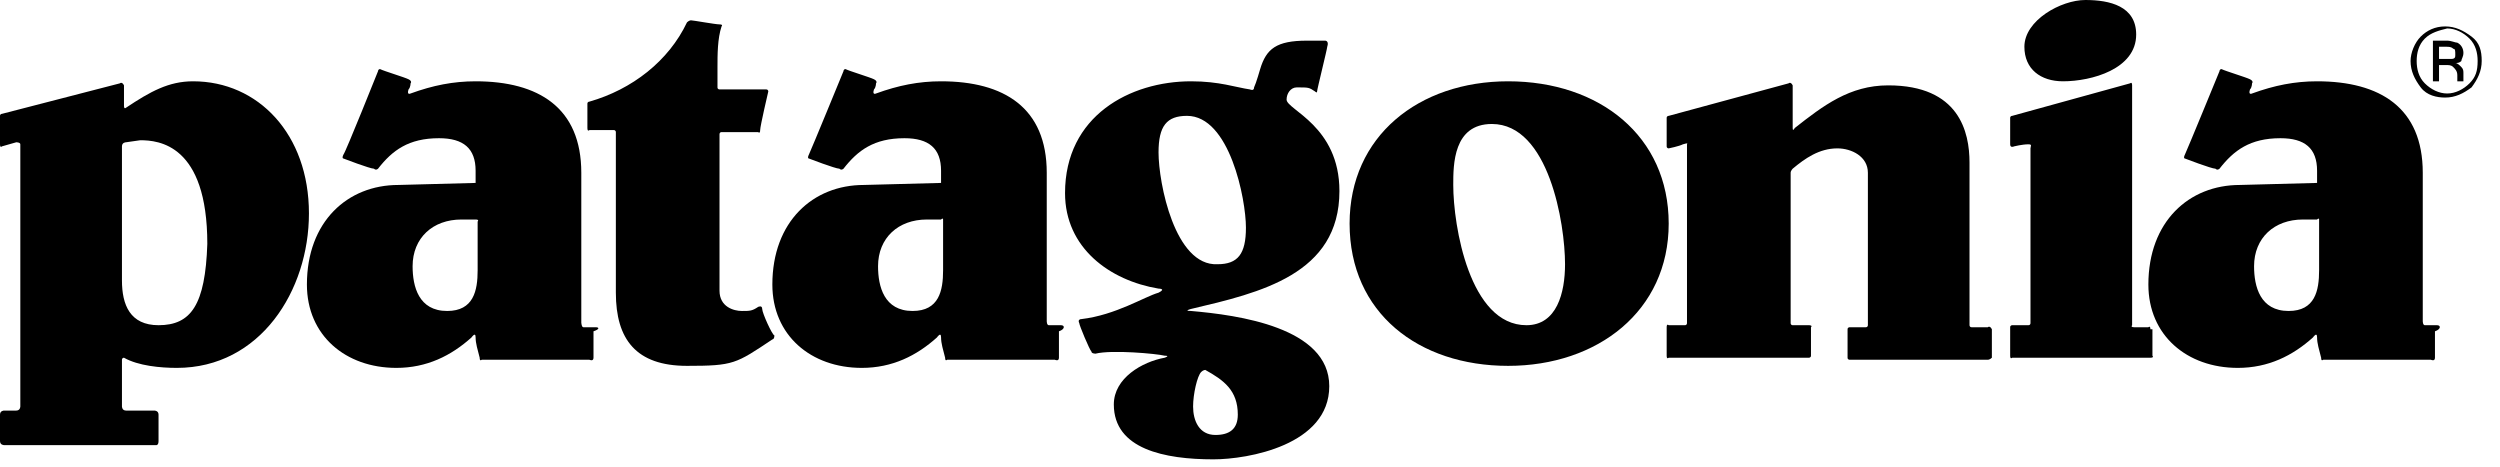 <svg width="123" height="23" viewBox="0 0 123 23" fill="none" xmlns="http://www.w3.org/2000/svg">
<g clip-path="url(#clip0)">
<path d="M37.5 15.2C37.5 15 37.3 15.1 37.3 15.1C37 15.3 36.9 15.3 36.5 15.3C36.1 15.3 35.4 15.1 35.4 14.3V6.6C35.4 6.6 35.4 6.5 35.5 6.5H37.3C37.3 6.5 37.4 6.6 37.4 6.4C37.4 6.2 37.8 4.5 37.8 4.5C37.8 4.5 37.8 4.4 37.7 4.4H35.4C35.4 4.4 35.3 4.4 35.3 4.3V3.3C35.3 2.7 35.3 1.9 35.5 1.3C35.5 1.3 35.6 1.2 35.4 1.2C35.2 1.2 34.1 1 34 1C33.9 1 33.8 1.1 33.8 1.1C32.9 3 31.1 4.4 29 5C29 5 28.9 5 28.9 5.1V6.3C28.9 6.5 29 6.4 29 6.4H30.2C30.3 6.4 30.3 6.5 30.3 6.5V14.4C30.3 16.7 31.3 18 33.8 18C36.1 18 36.2 17.9 38 16.7C38 16.7 38.1 16.7 38.1 16.5C38 16.5 37.5 15.4 37.5 15.2ZM9.5 4C8.3 4 7.4 4.5 6.2 5.3C6.2 5.3 6.1 5.4 6.1 5.2V4.2C6 4 5.9 4.1 5.9 4.1L0.1 5.6C0.1 5.6 0 5.6 0 5.7V7.1C0 7.3 0.1 7.2 0.1 7.2L0.8 7C0.8 7 1 7 1 7.1V20C1 20 1 20.2 0.8 20.2H0.2C0.2 20.2 0 20.2 0 20.4V21.7C0 21.9 0.2 21.9 0.2 21.9H7.7C7.7 21.9 7.8 21.9 7.8 21.7V20.4C7.8 20.2 7.6 20.2 7.6 20.2H6.2C6 20.2 6 20 6 20V17.7C6 17.6 6.1 17.6 6.1 17.6C6.8 18 7.9 18.1 8.7 18.1C12.8 18.1 15.2 14.3 15.2 10.5C15.2 6.6 12.7 4 9.5 4V4ZM7.8 16C6.4 16 6 15 6 13.8V7.2C6 7 6.2 7 6.2 7L6.9 6.9C7.8 6.9 10.2 7.1 10.2 12C10.1 15 9.4 16 7.8 16V16ZM101.5 4C102.9 4 105.1 3.4 105.1 1.7C105.1 0.3 103.8 0 102.6 0C101.4 0 99.6 1 99.6 2.3C99.6 3.4 100.4 4 101.5 4Z" fill="black"/>
<path d="M29.3 16.1H28.7C28.6 16.1 28.6 15.8 28.6 15.9V8.5C28.6 5.3 26.5 4 23.4 4C22.3 4 21.3 4.2 20.2 4.6C20.2 4.6 20 4.7 20.1 4.4C20.2 4.3 20.2 4.1 20.2 4.1C20.2 4.1 20.3 4 20.1 3.9C19.9 3.8 18.9 3.5 18.7 3.4C18.6 3.4 18.6 3.5 18.6 3.5C18.6 3.5 17 7.5 16.9 7.6C16.8 7.8 16.9 7.8 16.9 7.8C16.9 7.8 18.2 8.3 18.4 8.3C18.5 8.4 18.6 8.3 18.6 8.3C19.3 7.4 20.1 6.8 21.6 6.8C22.8 6.8 23.4 7.3 23.4 8.4V9L19.6 9.1C17.1 9.1 15.1 10.9 15.1 14C15.1 16.5 17 18.1 19.5 18.1C21 18.1 22.2 17.5 23.2 16.6C23.2 16.6 23.4 16.3 23.4 16.6C23.4 16.9 23.5 17.2 23.6 17.6C23.6 17.8 23.7 17.7 23.7 17.7H29C29 17.7 29.2 17.8 29.2 17.6V16.3C29.5 16.2 29.5 16.1 29.3 16.1ZM23.5 13.3C23.5 14.3 23.3 15.3 22 15.3C20.6 15.3 20.3 14.1 20.3 13.1C20.3 11.7 21.3 10.8 22.7 10.8H23.4C23.6 10.8 23.5 10.9 23.5 10.9V13.3ZM121.6 1.8C121.2 1.5 120.8 1.3 120.3 1.3C119.8 1.3 119.4 1.5 119.1 1.8C118.8 2.1 118.6 2.6 118.6 3C118.6 3.5 118.8 3.9 119.1 4.3C119.4 4.7 119.9 4.8 120.3 4.8C120.8 4.8 121.2 4.6 121.6 4.3C121.9 3.9 122.1 3.5 122.1 3C122.1 2.5 122 2.1 121.6 1.8V1.8ZM121.5 4.1C121.2 4.4 120.8 4.6 120.4 4.6C120 4.6 119.6 4.4 119.3 4.1C119 3.8 118.9 3.4 118.9 3C118.9 2.6 119 2.2 119.3 1.9C119.6 1.6 120 1.5 120.4 1.4C120.8 1.4 121.2 1.6 121.5 1.9C121.8 2.2 121.9 2.6 121.9 3C121.9 3.5 121.8 3.8 121.5 4.1ZM52.2 16H51.6C51.5 16 51.5 15.8 51.5 15.8V8.5C51.5 5.3 49.4 4 46.3 4C45.2 4 44.2 4.2 43.1 4.6C43.1 4.6 42.9 4.7 43 4.4C43.1 4.3 43.1 4.1 43.1 4.1C43.1 4.1 43.2 4 43 3.9C42.8 3.8 41.8 3.5 41.6 3.4C41.5 3.4 41.5 3.5 41.5 3.5C41.5 3.5 39.9 7.4 39.8 7.6C39.7 7.8 39.8 7.8 39.8 7.8C39.8 7.8 41.1 8.3 41.3 8.3C41.4 8.4 41.5 8.3 41.5 8.3C42.2 7.4 43 6.8 44.5 6.8C45.7 6.8 46.3 7.3 46.3 8.4V9L42.5 9.1C40 9.1 38 10.9 38 14C38 16.5 39.9 18.1 42.4 18.1C43.9 18.1 45.1 17.5 46.1 16.6C46.1 16.6 46.3 16.3 46.3 16.6C46.3 16.9 46.4 17.2 46.5 17.6C46.5 17.8 46.6 17.7 46.6 17.7H51.9C51.9 17.7 52.1 17.8 52.1 17.6V16.3C52.4 16.2 52.4 16 52.2 16V16ZM46.4 10.8V13.3C46.4 14.3 46.2 15.3 44.9 15.3C43.5 15.3 43.2 14.1 43.2 13.1C43.2 11.7 44.2 10.8 45.6 10.8H46.3C46.4 10.7 46.4 10.8 46.4 10.8ZM119.9 16H119.3C119.2 16 119.2 15.8 119.2 15.8V8.5C119.2 5.3 117.1 4 114 4C112.9 4 111.9 4.2 110.8 4.6C110.8 4.6 110.6 4.7 110.7 4.4C110.8 4.3 110.8 4.1 110.8 4.1C110.8 4.1 110.9 4 110.7 3.9C110.5 3.8 109.5 3.5 109.3 3.4C109.2 3.4 109.2 3.5 109.2 3.5C109.2 3.5 107.6 7.4 107.5 7.6C107.4 7.8 107.5 7.8 107.5 7.8C107.5 7.8 108.8 8.3 109 8.3C109.1 8.4 109.2 8.3 109.2 8.3C109.9 7.4 110.7 6.8 112.2 6.8C113.4 6.8 114 7.3 114 8.4V9L110.2 9.1C107.7 9.1 105.7 10.9 105.7 14C105.7 16.5 107.6 18.1 110.1 18.1C111.6 18.1 112.8 17.5 113.8 16.6C113.8 16.6 114 16.3 114 16.6C114 16.9 114.1 17.2 114.2 17.6C114.2 17.8 114.3 17.7 114.3 17.7H119.6C119.6 17.7 119.8 17.8 119.8 17.6V16.3C120.1 16.2 120.1 16 119.9 16V16ZM114.1 10.8V13.3C114.1 14.3 113.9 15.3 112.6 15.3C111.2 15.3 110.9 14.1 110.9 13.1C110.9 11.7 111.9 10.8 113.3 10.8H114C114.1 10.7 114.1 10.8 114.1 10.8Z" fill="black"/>
<path d="M121.2 2.6C121.2 2.4 121.1 2.2 120.9 2.1C120.8 2.1 120.6 2 120.4 2H119.7V4H120V3.2H120.3C120.5 3.2 120.6 3.2 120.7 3.3C120.8 3.4 120.9 3.5 120.9 3.7V4H121.2V3.6C121.2 3.5 121.2 3.4 121.1 3.3C121 3.2 120.9 3.1 120.8 3.1C120.9 3.1 121 3.1 121.1 3C121.1 2.9 121.2 2.8 121.2 2.6ZM120.6 2.9H120V2.3H120.3C120.5 2.3 120.6 2.3 120.7 2.4C120.8 2.4 120.8 2.5 120.8 2.7C120.8 2.8 120.8 2.9 120.6 2.9ZM105.8 16.2C105.8 16 105.7 16.1 105.7 16.1H105C104.8 16.1 104.9 16 104.9 16V4.2C104.9 4 104.8 4.1 104.8 4.1L99 5.7C99 5.7 98.9 5.7 98.9 5.8V7.1C98.9 7.3 99.1 7.2 99.1 7.2C99.1 7.2 99.5 7.1 99.8 7.1C100 7.1 99.9 7.2 99.9 7.3V15.9C99.9 15.9 99.9 16 99.8 16H99C99 16 98.9 16 98.9 16.1V17.5C98.9 17.7 99 17.6 99 17.6H105.8C106 17.6 105.9 17.5 105.9 17.5V16.2H105.8ZM97.8 16.1H97C96.9 16.1 96.9 16 96.9 16V8C96.9 6.5 96.4 4.2 92.9 4.2C91 4.2 89.7 5.2 88.3 6.3C88.3 6.3 88.2 6.5 88.2 6.3V4.2C88.1 4 88 4.1 88 4.1L82.1 5.7C82.1 5.7 82 5.7 82 5.8V7.2C82 7.3 82.1 7.3 82.1 7.3C82.1 7.3 82.6 7.2 82.8 7.1C83.1 7 83 7.1 83 7.1V15.9C83 15.9 83 16 82.9 16H82.1C82.1 16 82 15.9 82 16.1V17.5C82 17.7 82.1 17.6 82.1 17.6H89C89 17.6 89.1 17.6 89.1 17.5V16.1C89.2 16 89 16 89 16H88.2C88.1 16 88.1 15.9 88.1 15.9V8.5C88.1 8.4 88.2 8.3 88.2 8.3C88.8 7.8 89.5 7.3 90.4 7.3C91.1 7.3 91.9 7.7 91.9 8.5V16C91.9 16 91.9 16.1 91.8 16.1H91C91 16.1 90.9 16.1 90.9 16.2V17.6C90.9 17.7 91 17.7 91 17.7H97.8C97.8 17.7 97.9 17.7 98 17.6V16.2C97.9 16 97.8 16.1 97.8 16.1V16.1ZM65.9 9.4C65.9 6.2 63.3 5.4 63.3 4.9C63.3 4.6 63.5 4.3 63.8 4.3C64.4 4.3 64.4 4.3 64.7 4.5C64.7 4.5 64.8 4.6 64.8 4.5C64.8 4.4 65.3 2.4 65.3 2.3C65.4 2 65.2 2 65.2 2H64.3C62.8 2 62.3 2.4 62 3.4C62 3.4 61.8 4.1 61.7 4.3C61.7 4.5 61.5 4.4 61.5 4.4C60.8 4.3 60 4 58.6 4C55.6 4 52.4 5.7 52.4 9.5C52.4 12.2 54.6 13.8 57 14.2C57 14.2 57.4 14.2 57 14.4C56.3 14.6 54.9 15.5 53.2 15.7C53.2 15.7 53 15.7 53.1 15.9C53.1 16 53.6 17.2 53.7 17.3C53.7 17.4 53.9 17.4 53.9 17.4C54.7 17.2 56.9 17.4 57.3 17.5C57.6 17.5 57.3 17.6 57.3 17.6C56.2 17.8 54.8 18.6 54.8 19.9C54.8 22.1 57.3 22.6 59.7 22.6C61.4 22.6 65.4 21.9 65.4 19C65.4 16.1 60.9 15.5 58.6 15.3C58.2 15.3 58.6 15.2 58.6 15.2C62 14.4 65.9 13.5 65.9 9.4V9.4ZM59.1 18.3C59.2 18.2 59.3 18.2 59.3 18.2C60.2 18.7 60.9 19.2 60.9 20.4C60.9 21.1 60.5 21.4 59.8 21.4C59 21.4 58.7 20.7 58.7 20C58.7 19.4 58.9 18.5 59.1 18.3ZM57 7.5C57 6.2 57.4 5.7 58.4 5.7C60.5 5.7 61.3 9.8 61.3 11.2C61.3 12.5 60.9 13 59.9 13C57.8 13.1 57 9 57 7.5Z" fill="black"/>
<path d="M74.2 4C69.8 4 66.4 6.7 66.4 11C66.4 15.4 69.8 18 74.2 18C78.6 18 82.1 15.3 82.1 11C82.1 6.7 78.7 4 74.2 4ZM75.1 16C72.3 16 71.5 11.1 71.5 9.1C71.5 8.1 71.5 6.1 73.4 6.1C76.2 6.1 77 11 77 13C77 14.4 76.6 16 75.1 16V16Z" fill="black"/>
</g>
<defs>
<clipPath id="clip0">
<rect width="122.1" height="22.7" fill="white"/>
</clipPath>
</defs>
</svg>
